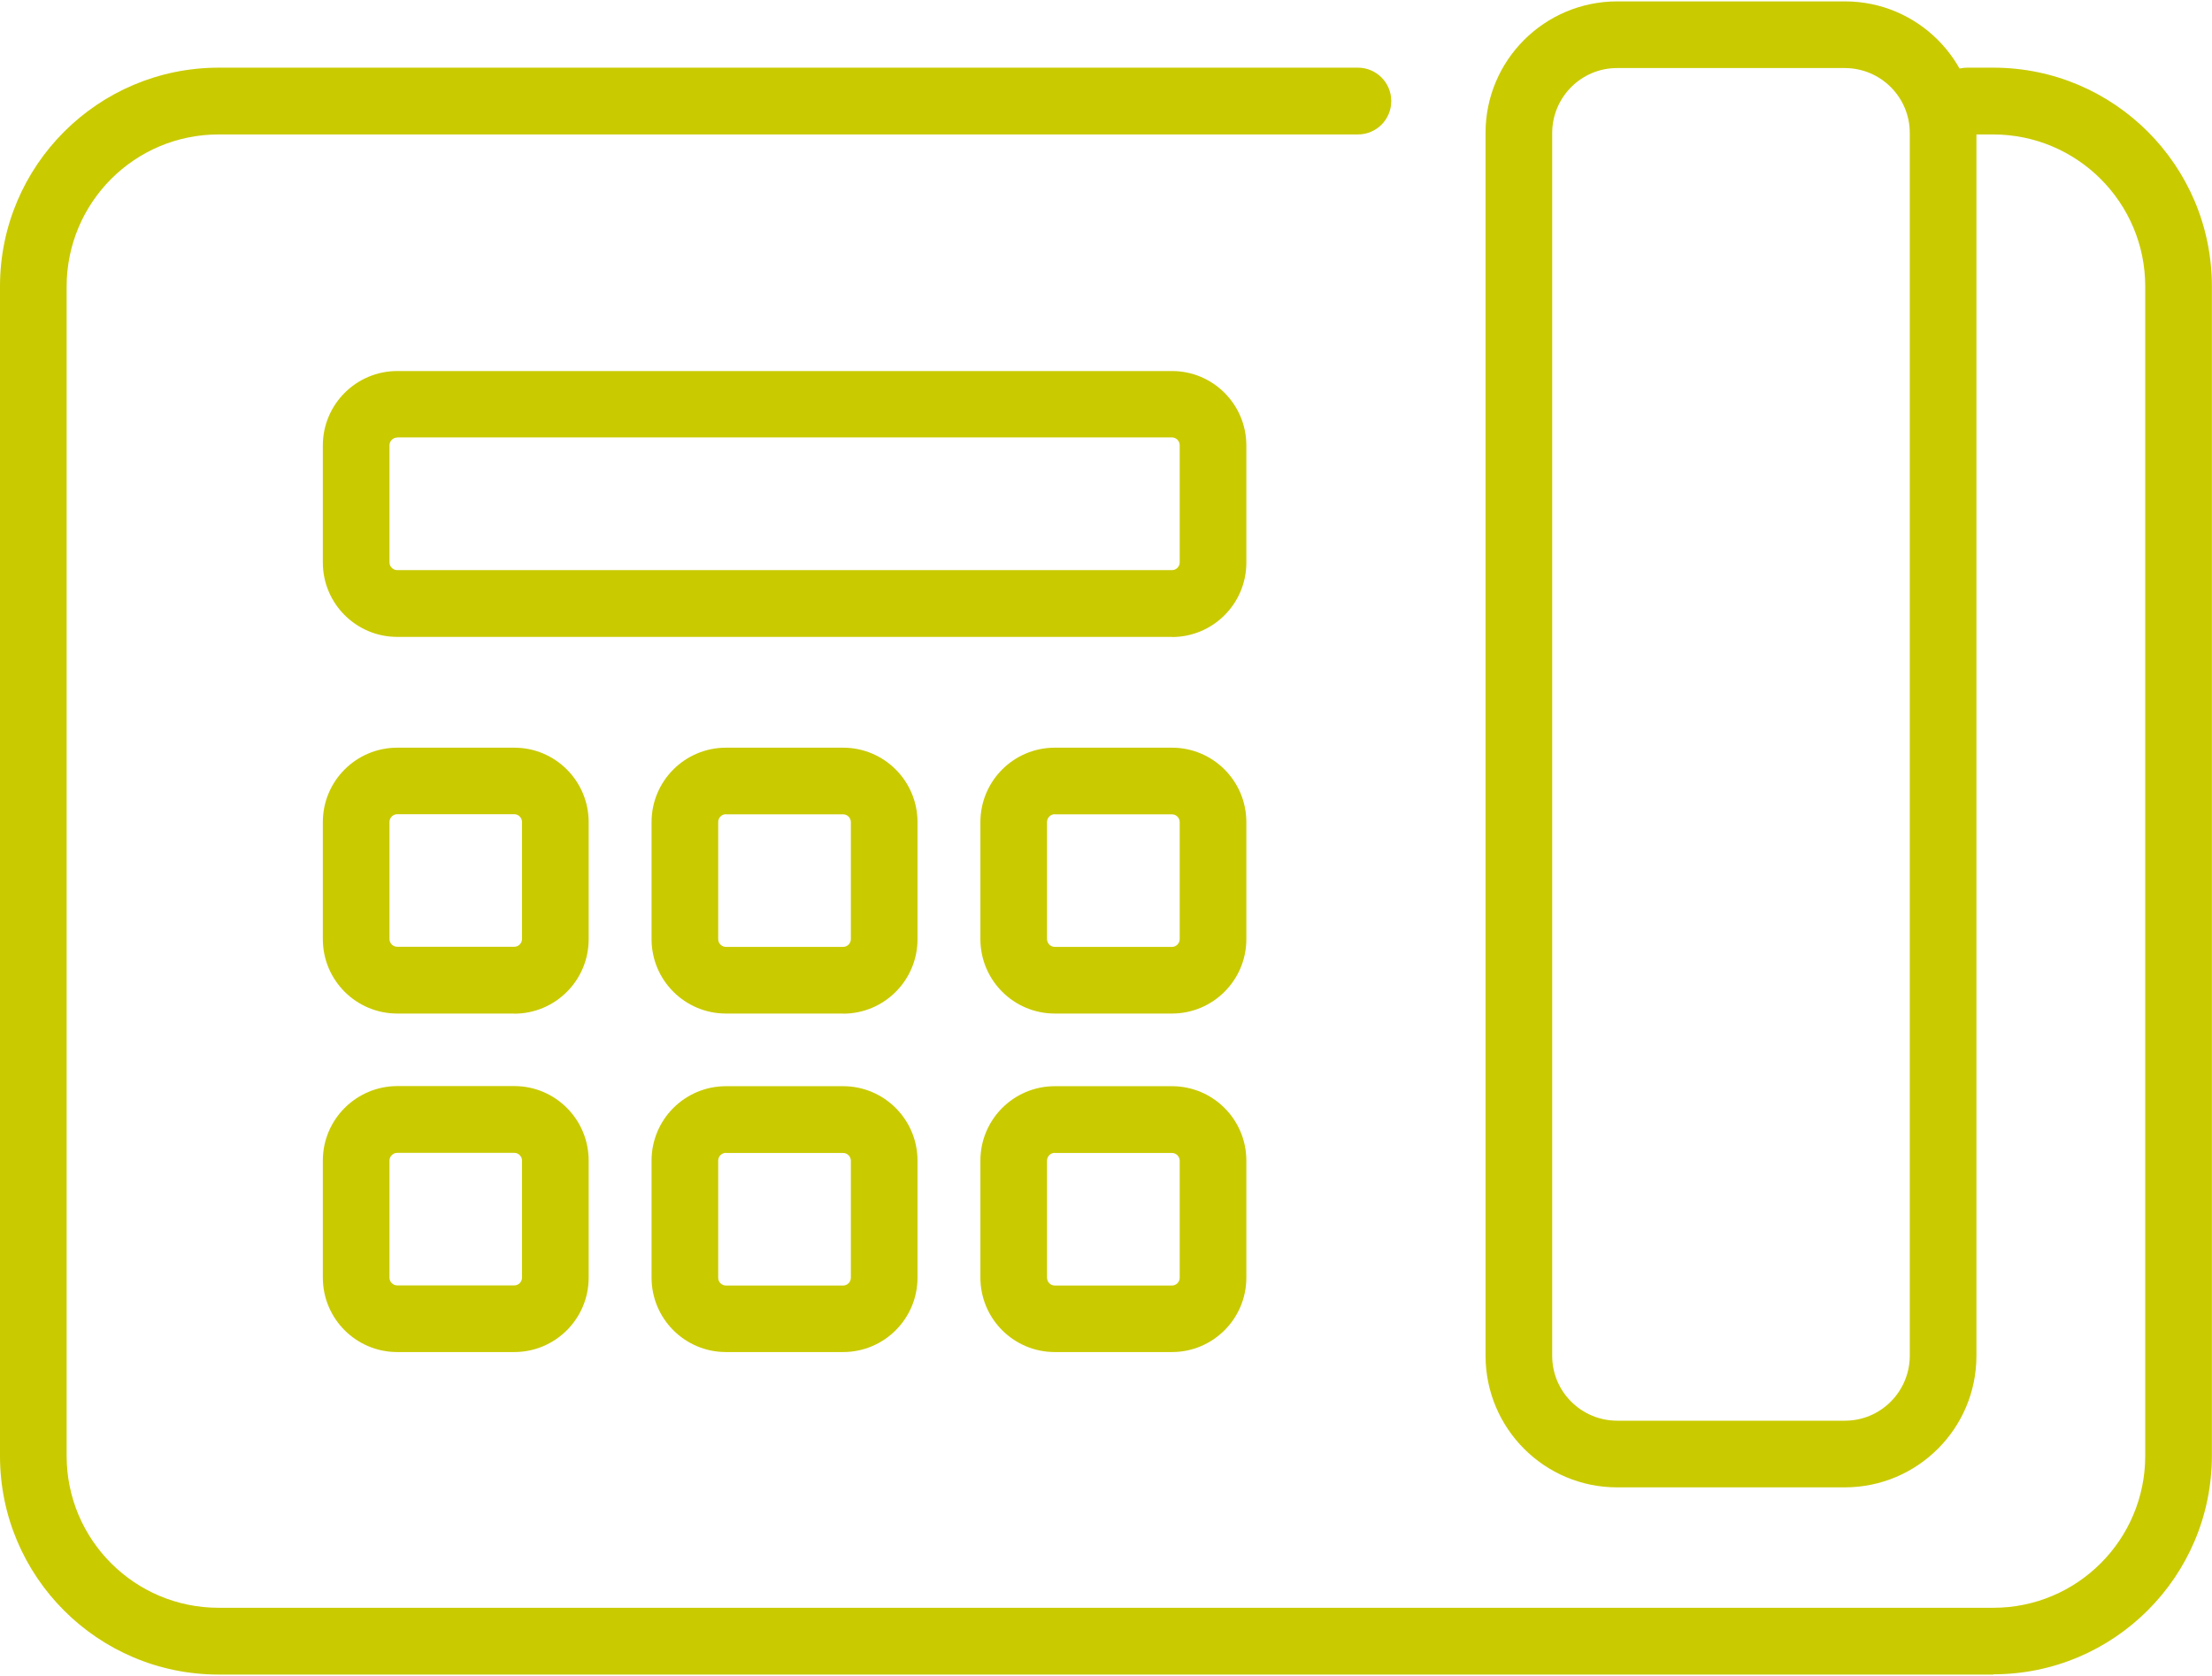<?xml version="1.0" encoding="UTF-8"?>
<svg xmlns="http://www.w3.org/2000/svg" xmlns:xlink="http://www.w3.org/1999/xlink" id="Ebene_1" data-name="Ebene 1" viewBox="0 0 176.91 133.8" width="132" height="100">
  <defs>
    <style>
      .cls-1 {
        fill: #c9ca00;
      }

      .cls-1, .cls-2 {
        stroke-width: 0px;
      }

      .cls-3 {
        clip-path: url(#clippath);
      }

      .cls-2 {
        fill: none;
      }
    </style>
    <clipPath id="clippath">
      <rect class="cls-2" width="176.91" height="133.8"/>
    </clipPath>
  </defs>
  <g class="cls-3">
    <g id="Gruppe_773" data-name="Gruppe 773">
      <path id="Pfad_2300" data-name="Pfad 2300" class="cls-1" d="M147.55,118.83h-18.22c-5.81,0-10.51-4.71-10.52-10.52V10.52c0-5.81,4.71-10.51,10.52-10.52h18.22c5.81,0,10.51,4.71,10.52,10.52v97.79c0,5.81-4.71,10.51-10.52,10.52M129.33,5.33c-2.86,0-5.18,2.32-5.19,5.19v97.79c0,2.86,2.32,5.18,5.19,5.19h18.22c2.86,0,5.18-2.32,5.19-5.19V10.52c0-2.86-2.32-5.18-5.19-5.19h-18.22Z"/>
      <path id="Pfad_2301" data-name="Pfad 2301" class="cls-1" d="M159.42,133.8H17.48c-9.65,0-17.48-7.83-17.48-17.48V22.79C0,13.14,7.83,5.31,17.48,5.3h91.12c1.47,0,2.67,1.19,2.67,2.67s-1.19,2.67-2.67,2.67H17.48c-6.71,0-12.14,5.44-12.15,12.15v93.52c0,6.71,5.44,12.15,12.15,12.15h141.94c6.71,0,12.15-5.44,12.15-12.15V22.79c0-6.71-5.45-12.14-12.15-12.15h-2.08c-1.47,0-2.67-1.19-2.67-2.67s1.19-2.67,2.67-2.67h2.08c9.65,0,17.48,7.83,17.48,17.48v93.52c0,9.65-7.83,17.48-17.48,17.48"/>
      <path id="Pfad_2302" data-name="Pfad 2302" class="cls-1" d="M93.73,108.01h-9.37c-3.29,0-5.95-2.67-5.95-5.95v-9.36c0-3.29,2.67-5.95,5.95-5.95h9.37c3.29,0,5.95,2.67,5.95,5.95v9.36c0,3.29-2.67,5.95-5.95,5.95M84.36,92.08c-.34,0-.62.28-.62.62h0v9.37c0,.34.28.62.62.62h9.37c.34,0,.62-.28.62-.62v-9.36c0-.34-.28-.62-.62-.62h-9.37Z"/>
      <path id="Pfad_2303" data-name="Pfad 2303" class="cls-1" d="M67.43,108.01h-9.37c-3.29,0-5.95-2.67-5.95-5.95v-9.36c0-3.29,2.67-5.95,5.95-5.95h9.37c3.29,0,5.95,2.67,5.95,5.95v9.36c0,3.29-2.67,5.95-5.95,5.95M58.06,92.08c-.34,0-.62.28-.62.62h0v9.37c0,.34.28.62.62.62h9.37c.34,0,.62-.28.62-.62v-9.36c0-.34-.28-.62-.62-.62h-9.37Z"/>
      <path id="Pfad_2304" data-name="Pfad 2304" class="cls-1" d="M41.13,108.01h-9.36c-3.29,0-5.95-2.67-5.95-5.95v-9.36c0-3.29,2.67-5.95,5.95-5.96h9.36c3.29,0,5.95,2.67,5.95,5.96v9.36c0,3.29-2.67,5.95-5.95,5.95M31.77,92.08c-.34,0-.62.28-.62.62h0v9.36c0,.34.28.62.62.62h9.36c.34,0,.62-.28.62-.62v-9.36c0-.34-.28-.62-.62-.62h-9.36Z"/>
      <path id="Pfad_2305" data-name="Pfad 2305" class="cls-1" d="M93.73,80.94h-9.37c-3.29,0-5.95-2.67-5.95-5.95v-9.36c0-3.29,2.67-5.95,5.95-5.95h9.37c3.29,0,5.95,2.67,5.95,5.95v9.36c0,3.29-2.67,5.95-5.95,5.95M84.36,65c-.34,0-.62.28-.62.62h0v9.37c0,.34.28.62.62.62h9.37c.34,0,.62-.28.62-.62v-9.36c0-.34-.28-.62-.62-.62h-9.37Z"/>
      <path id="Pfad_2306" data-name="Pfad 2306" class="cls-1" d="M67.43,80.94h-9.37c-3.29,0-5.95-2.67-5.95-5.95v-9.36c0-3.29,2.67-5.95,5.95-5.95h9.37c3.29,0,5.95,2.67,5.95,5.95v9.37c0,3.29-2.67,5.95-5.95,5.95M58.06,65c-.34,0-.62.28-.62.62h0v9.37c0,.34.28.62.62.62h9.37c.34,0,.62-.28.62-.62v-9.36c0-.34-.28-.62-.62-.62h-9.37Z"/>
      <path id="Pfad_2307" data-name="Pfad 2307" class="cls-1" d="M93.73,50.82H31.77c-3.29,0-5.95-2.67-5.95-5.95v-9.36c0-3.28,2.67-5.95,5.95-5.95h61.96c3.29,0,5.95,2.67,5.95,5.95v9.37c0,3.29-2.67,5.95-5.95,5.95M31.77,34.88c-.34,0-.62.28-.62.62v9.36c0,.34.28.62.62.62h61.96c.34,0,.62-.28.62-.62v-9.37c0-.34-.28-.62-.62-.62H31.77Z"/>
      <path id="Pfad_2308" data-name="Pfad 2308" class="cls-1" d="M41.13,80.94h-9.36c-3.29,0-5.95-2.67-5.95-5.95v-9.36c0-3.29,2.67-5.95,5.95-5.95h9.36c3.29,0,5.95,2.67,5.95,5.95v9.37c0,3.29-2.67,5.95-5.95,5.95M31.77,65c-.34,0-.62.28-.62.62h0v9.36c0,.34.28.62.62.62h9.36c.34,0,.62-.28.62-.62v-9.36c0-.34-.28-.62-.62-.62h-9.36Z"/>
    </g>
  </g>
</svg>
